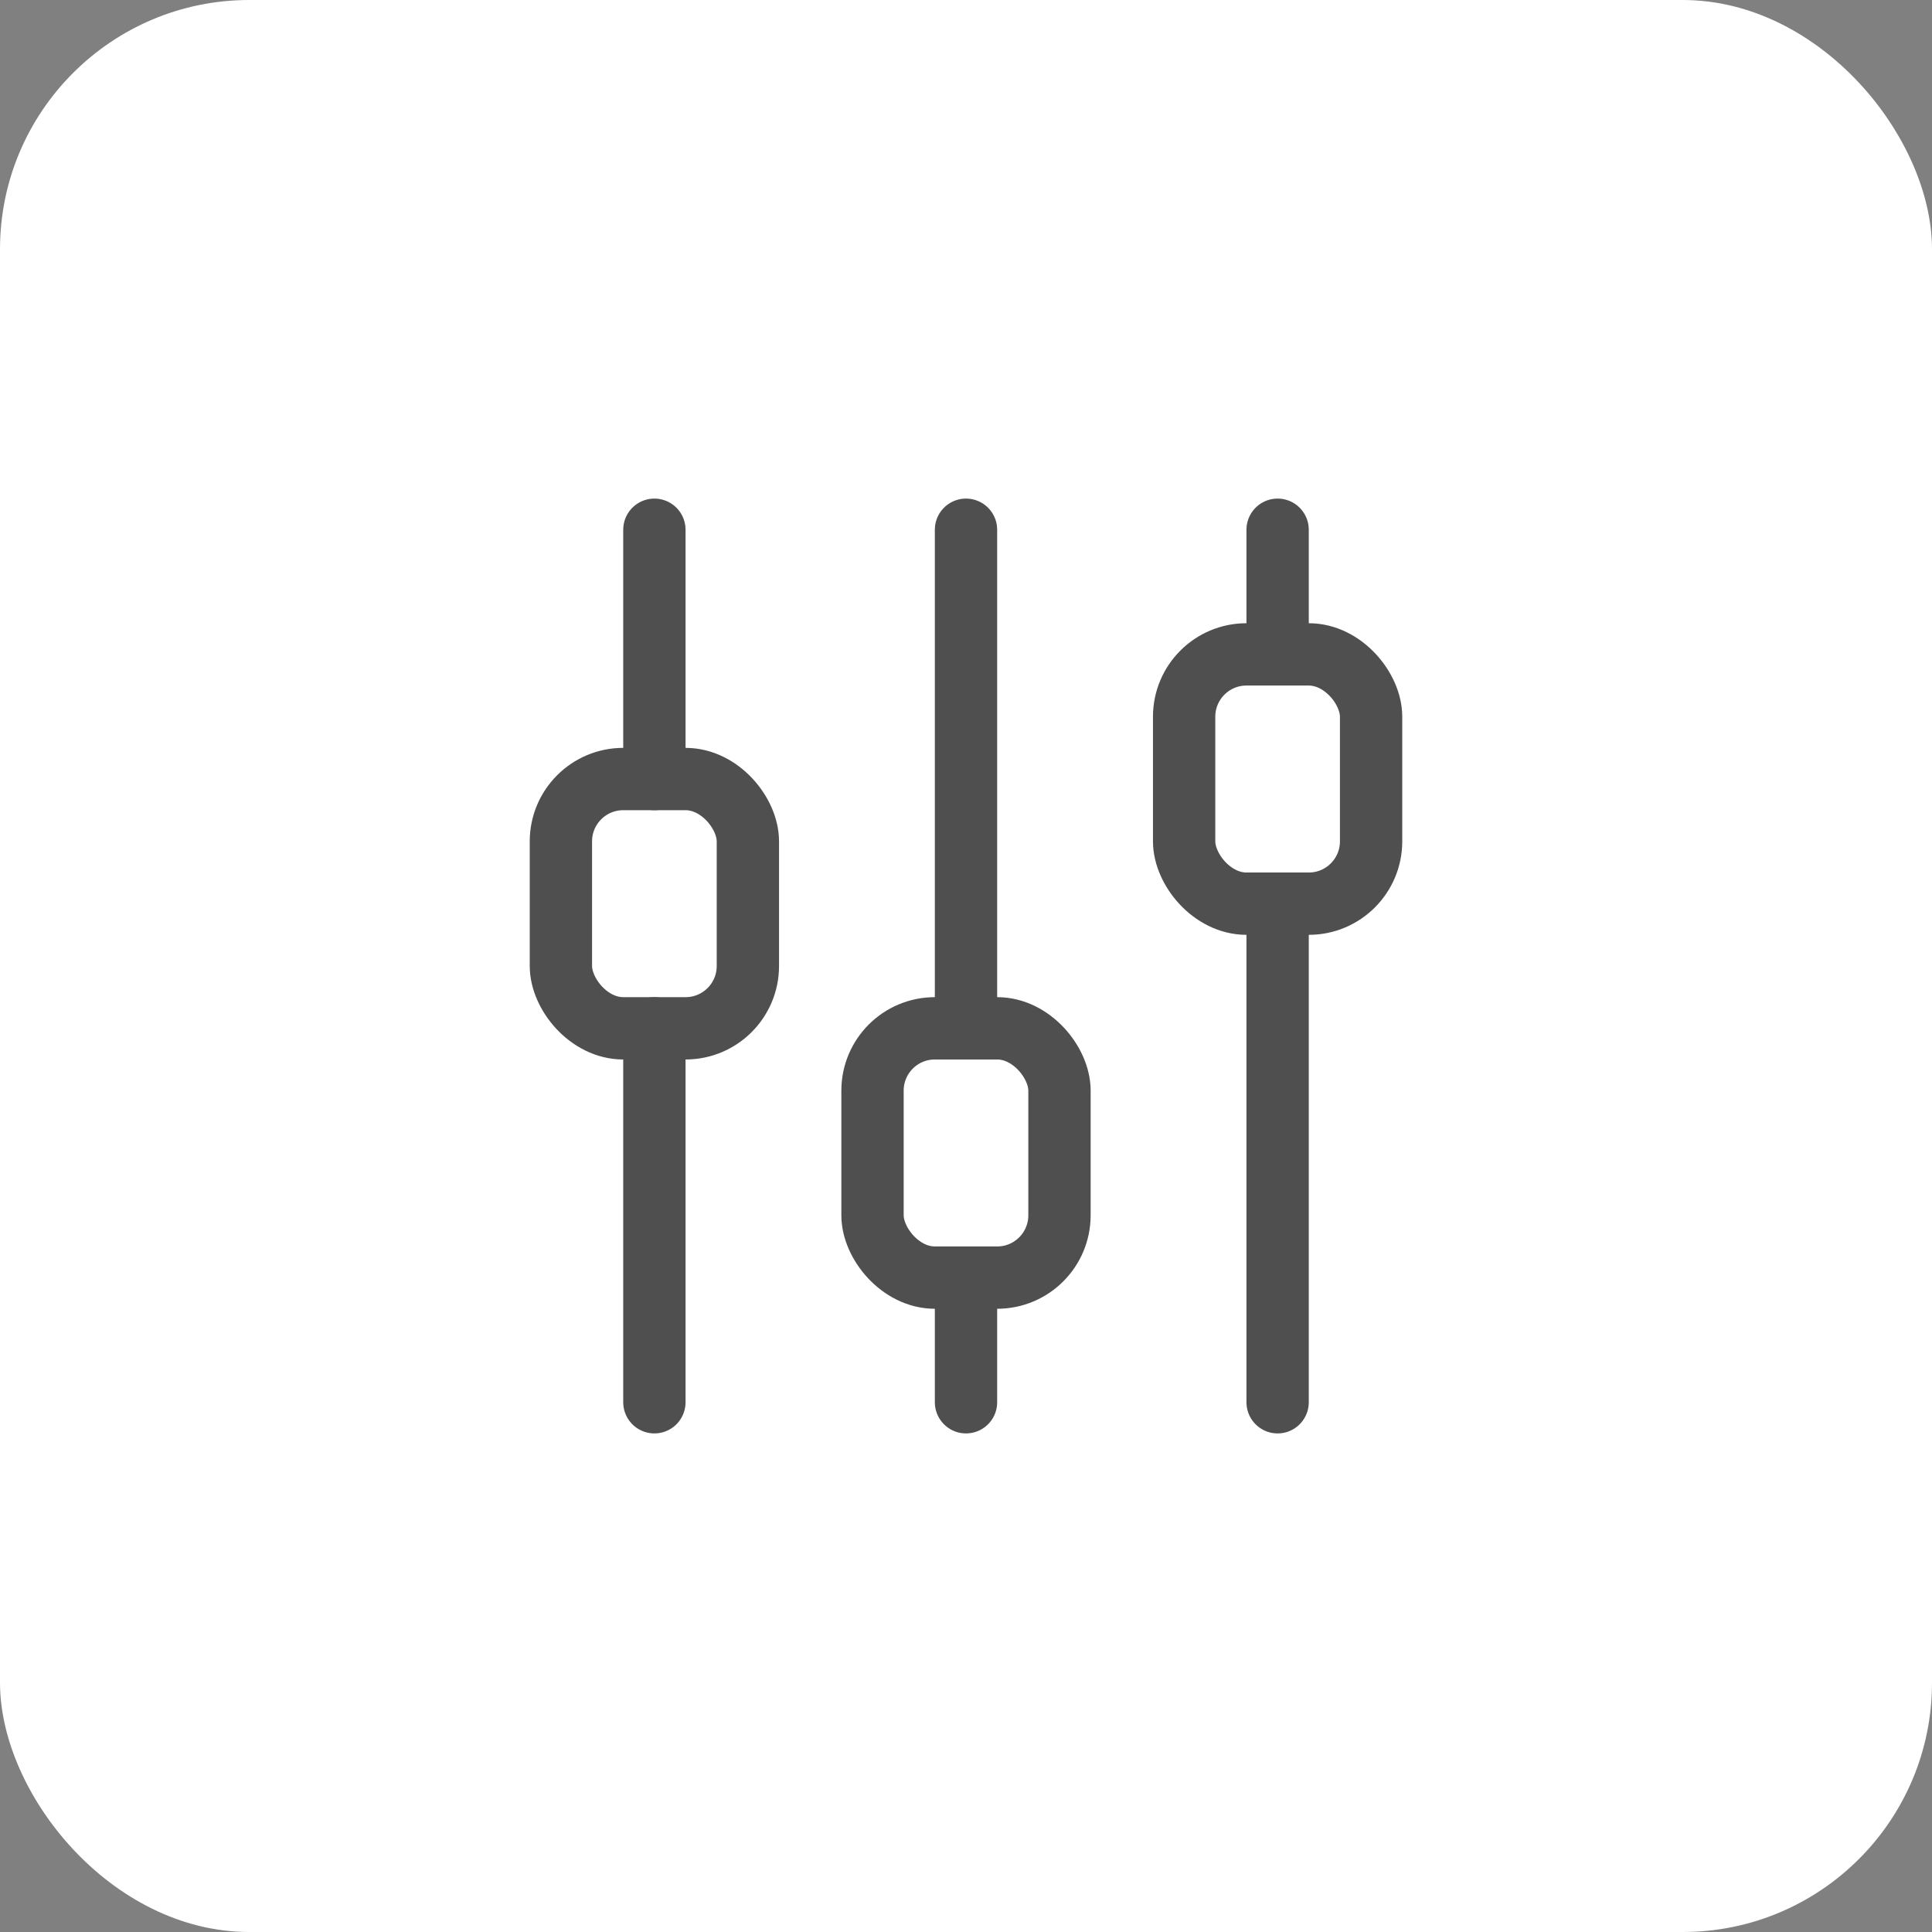 <svg width="62" height="62" viewBox="0 0 62 62" fill="none" xmlns="http://www.w3.org/2000/svg">
    <rect x="0" y="0" width="62" height="62" fill="#808080" stroke="none"/>
    <rect width="62" height="62" rx="8" fill="white"/>
    <rect x="28" y="33" width="6" height="8" rx="2" stroke="#4F4F4F" stroke-width="2"/>
    <rect x="18" y="25" width="6" height="8" rx="2" stroke="#4F4F4F" stroke-width="2"/>
    <rect x="38" y="21" width="6" height="8" rx="2" stroke="#4F4F4F" stroke-width="2"/>
    <path d="M41 30L41 45" stroke="#4F4F4F" stroke-width="2" stroke-linecap="round"/>
    <path d="M31 17L31 32" stroke="#4F4F4F" stroke-width="2" stroke-linecap="round"/>
    <path d="M41 17L41 20" stroke="#4F4F4F" stroke-width="2" stroke-linecap="round"/>
    <path d="M31 42L31 45" stroke="#4F4F4F" stroke-width="2" stroke-linecap="round"/>
    <path d="M21 33L21 45" stroke="#4F4F4F" stroke-width="2" stroke-linecap="round"/>
    <path d="M21 17L21 25" stroke="#4F4F4F" stroke-width="2" stroke-linecap="round"/>
</svg>
